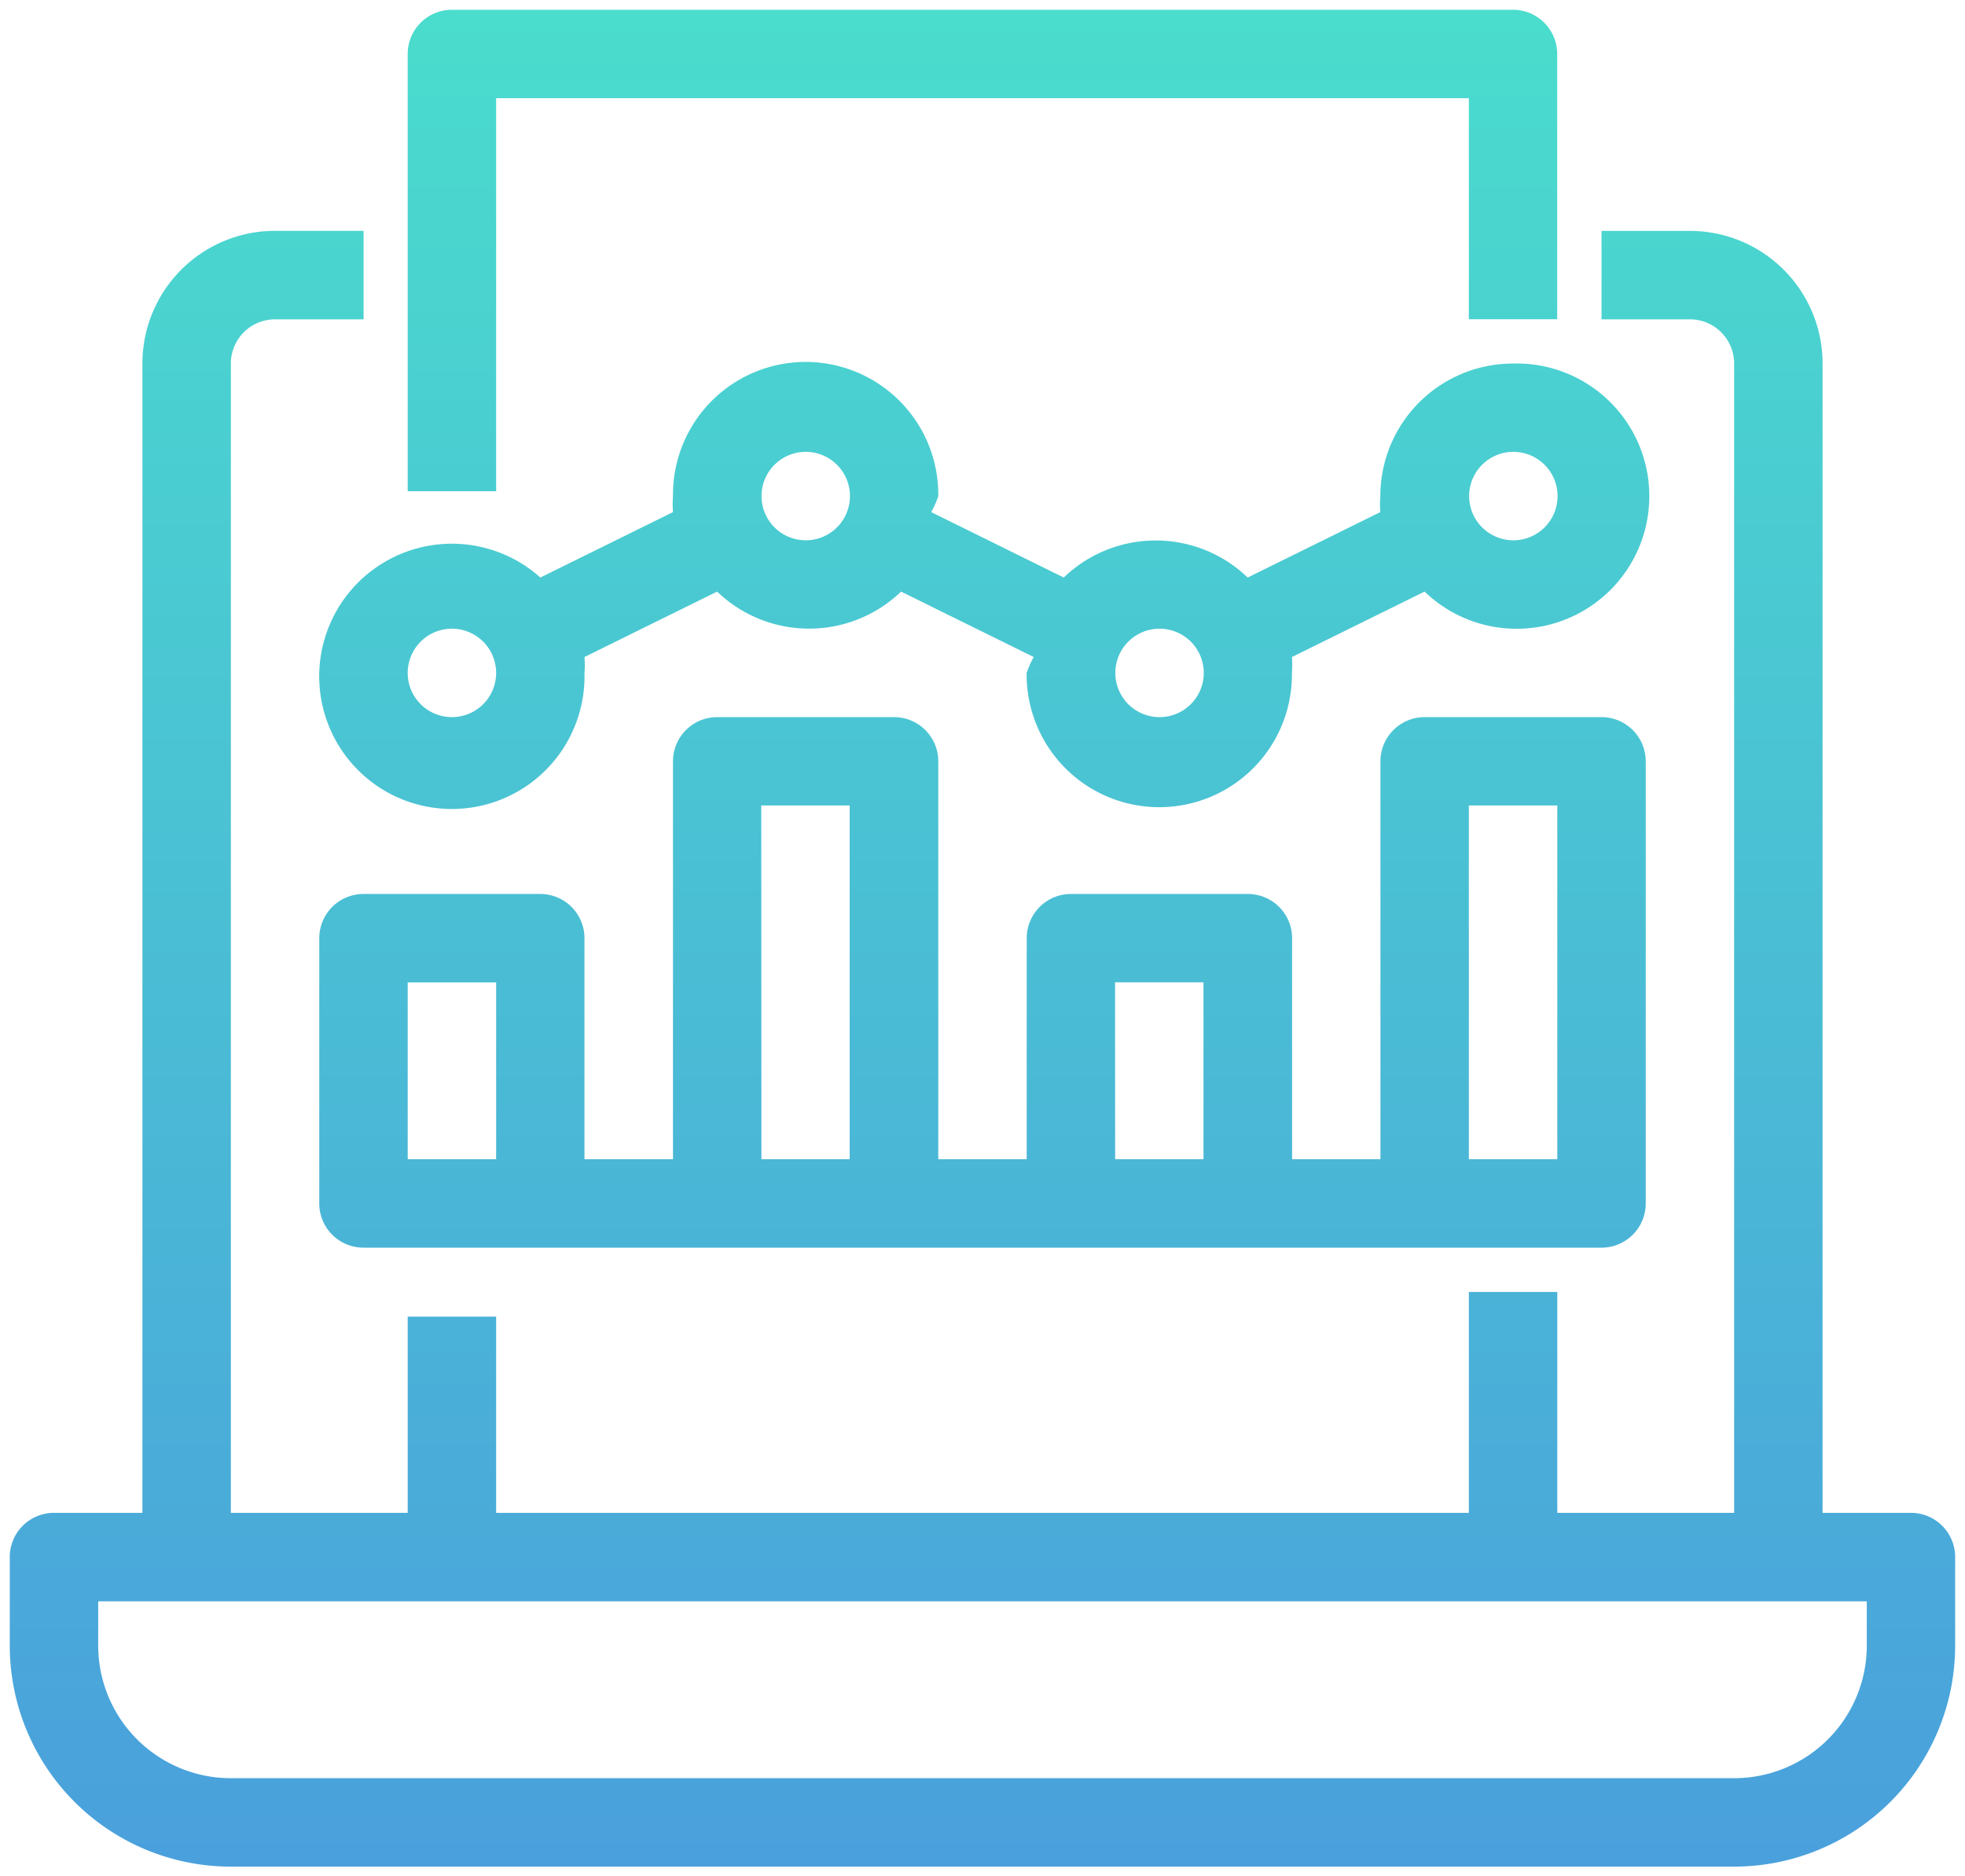 <svg xmlns="http://www.w3.org/2000/svg" width="100.524" height="96" viewBox="0 0 100.524 96"><defs><linearGradient id="xhgjq636ha" x1=".5" x2=".5" y2="1" gradientUnits="objectBoundingBox"><stop offset="0" stop-color="#4adccd"></stop><stop offset="1" stop-color="#4aa0dc"></stop></linearGradient></defs><path data-name="38 Stock Market, Chart, Computer, Graph, Monitoring, Statistics" d="M99.262 79.9h-4.524V21.1a6.786 6.786 0 0 0-6.786-6.786h-4.523v4.524h4.524a2.262 2.262 0 0 1 2.261 2.262v58.8h-9.047V68.6h-4.524v11.3H26.881V69.862h-4.524V79.9H13.31V21.1a2.262 2.262 0 0 1 2.262-2.262H20.1V14.31h-4.529a6.786 6.786 0 0 0-6.785 6.79v58.8H4.262A2.262 2.262 0 0 0 2 82.167v4.523A11.31 11.31 0 0 0 13.31 98h76.9a11.31 11.31 0 0 0 11.31-11.31v-4.523a2.262 2.262 0 0 0-2.258-2.267zM97 86.69a6.786 6.786 0 0 1-6.786 6.786H13.31a6.786 6.786 0 0 1-6.786-6.786v-2.261H97zM26.881 27.632h-4.524V5.262A2.262 2.262 0 0 1 24.619 3H78.9a2.262 2.262 0 0 1 2.262 2.262v13.571h-4.519V7.524H26.881zm2.262 20.606H20.1a2.262 2.262 0 0 0-2.267 2.262v13.571a2.262 2.262 0 0 0 2.267 2.262h63.329a2.262 2.262 0 0 0 2.262-2.262V41.452a2.262 2.262 0 0 0-2.262-2.262h-9.048a2.262 2.262 0 0 0-2.262 2.262V61.81H67.6V50.5a2.262 2.262 0 0 0-2.262-2.262h-9.052a2.262 2.262 0 0 0-2.262 2.262v11.31H49.5V41.452a2.262 2.262 0 0 0-2.262-2.262H38.19a2.262 2.262 0 0 0-2.262 2.262V61.81H31.4V50.5a2.262 2.262 0 0 0-2.257-2.262zM22.357 61.81v-9.048h4.524v9.048zm54.286-18.1h4.524v18.1h-4.524zm-18.1 9.048h4.524v9.052h-4.519zm-18.1-9.048h4.524v18.1h-4.515zM78.9 21.1a6.786 6.786 0 0 0-6.786 6.786 4.977 4.977 0 0 0 0 .814l-6.786 3.348a6.786 6.786 0 0 0-9.41 0l-6.78-3.348a4.976 4.976 0 0 0 .362-.814 6.786 6.786 0 1 0-13.571 0 4.976 4.976 0 0 0 0 .814l-6.786 3.348a6.786 6.786 0 1 0 2.257 4.881 4.977 4.977 0 0 0 0-.814l6.786-3.348a6.786 6.786 0 0 0 9.41 0l6.786 3.348a4.976 4.976 0 0 0-.362.814 6.786 6.786 0 1 0 13.571 0 4.976 4.976 0 0 0 0-.814l6.786-3.348A6.786 6.786 0 1 0 78.9 21.1zM24.619 39.19a2.262 2.262 0 1 1 2.262-2.262 2.262 2.262 0 0 1-2.262 2.262zm18.1-9.048a2.262 2.262 0 1 1 2.262-2.262 2.262 2.262 0 0 1-2.267 2.263zm18.1 9.048a2.262 2.262 0 1 1 2.262-2.262 2.262 2.262 0 0 1-2.271 2.262zm18.1-9.048a2.262 2.262 0 1 1 2.262-2.262 2.262 2.262 0 0 1-2.281 2.263z" transform="translate(-1.5 -2.5)" style="stroke:transparent;stroke-miterlimit:10;fill:url(#xhgjq636ha)"></path></svg>